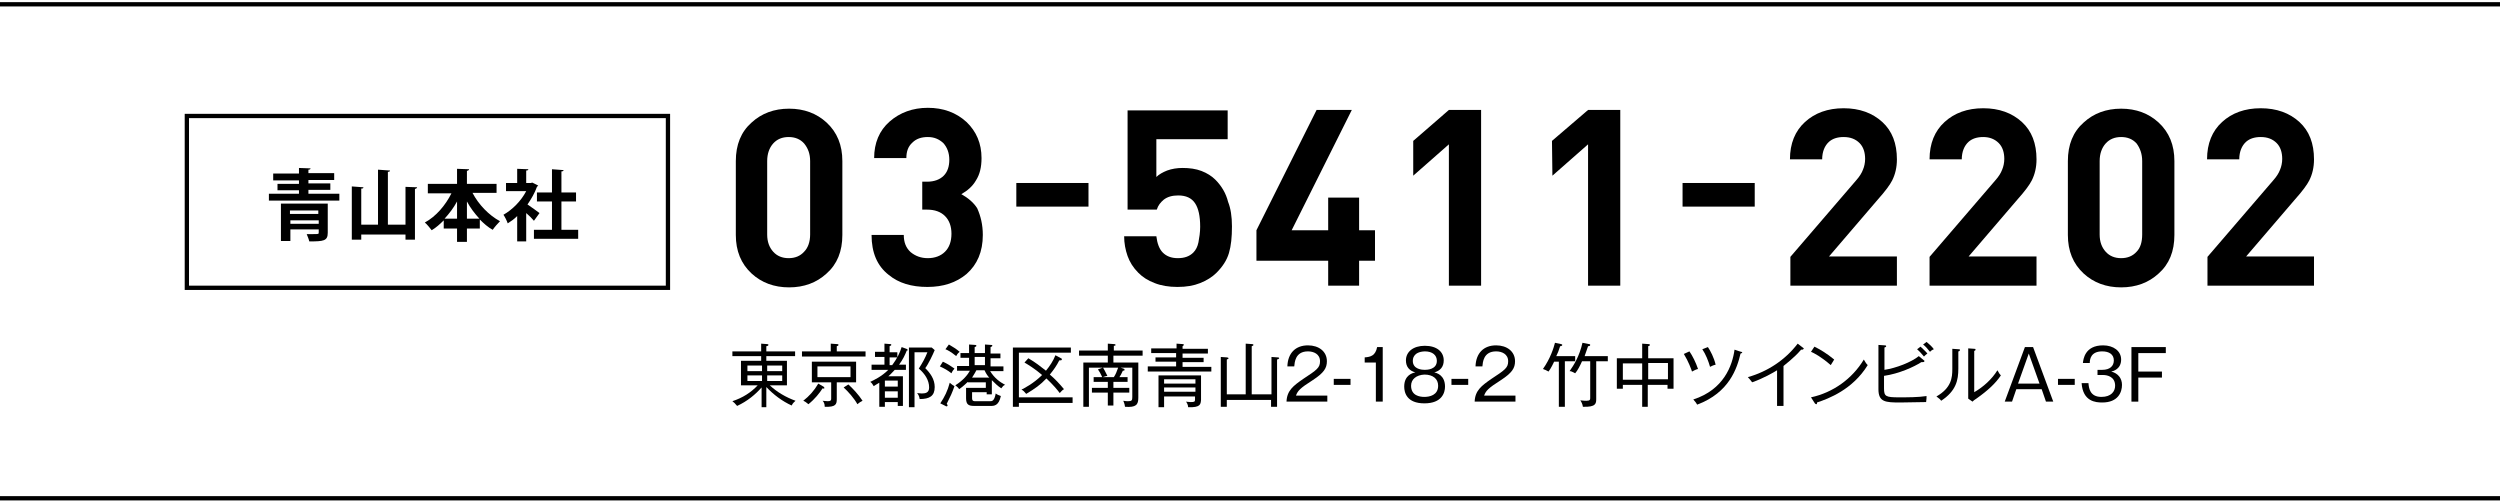 <?xml version="1.0" encoding="UTF-8" standalone="no"?>
<svg width="582px" height="117px" viewBox="0 0 582 117" version="1.1" xmlns="http://www.w3.org/2000/svg" xmlns:xlink="http://www.w3.org/1999/xlink" xmlns:sketch="http://www.bohemiancoding.com/sketch/ns">
    <!-- Generator: Sketch 3.4 (15575) - http://www.bohemiancoding.com/sketch -->
    <title>foot_cont_tel</title>
    <desc>Created with Sketch.</desc>
    <defs></defs>
    <g id="Page-1" stroke="none" stroke-width="1" fill="none" fill-rule="evenodd" sketch:type="MSPage">
        <g id="Group" sketch:type="MSLayerGroup" transform="translate(-150, -6730)" fill="#000000">
            <g id="ヘッダー" transform="translate(0, 503)" sketch:type="MSShapeGroup">
                <g id="Group" transform="translate(0, 6132)">
                    <path d="M305,161.5 L194,161.5 L194,122.5 L305,122.5 L305,161.5 L305,161.5 Z M306,121.5 L193,121.5 L193,162.5 L306,162.5 L306,121.5 L306,121.5 Z" id="Shape"></path>
                    <path d="M221.9,140.1 L229,140.1 L229,141.7 L212.6,141.7 L212.6,140.1 L219.6,140.1 L219.6,139.3 L214.6,139.3 L214.6,137.8 L219.6,137.8 L219.6,137 L213.6,137 L213.6,135.4 L219.6,135.4 L219.6,134.1 L222.3,134.2 C222.3,134.4 222.1,134.5 221.8,134.5 L221.8,135.3 L227.8,135.3 L227.8,136.9 L221.8,136.9 L221.8,137.7 L226.9,137.7 L226.9,139.2 L221.8,139.2 L221.8,140.1 L221.9,140.1 Z M226.3,142.5 L226.3,149.2 C226.3,151.1 225.3,151.2 222,151.2 C221.9,150.7 221.6,150 221.4,149.5 L222.8,149.5 C224.2,149.5 224.2,149.5 224.2,149.1 L224.2,148.4 L217.6,148.4 L217.6,151.1 L215.4,151.1 L215.4,142.4 L226.3,142.4 L226.3,142.5 Z M224.1,144 L217.5,144 L217.5,144.8 L224.1,144.8 L224.1,144 L224.1,144 Z M217.6,147.1 L224.2,147.1 L224.2,146.3 L217.6,146.3 L217.6,147.1 L217.6,147.1 Z" id="Shape"></path>
                    <path d="M244.4,138.5 L247.1,138.6 C247.1,138.8 246.9,138.9 246.6,139 L246.6,150.8 L244.4,150.8 L244.4,149.6 L234.1,149.6 L234.1,150.8 L231.9,150.8 L231.9,138.4 L234.6,138.6 C234.6,138.8 234.5,138.9 234.1,138.9 L234.1,147.3 L238,147.3 L238,134.5 L240.8,134.7 C240.8,134.9 240.6,135 240.3,135 L240.3,147.3 L244.4,147.3 L244.4,138.5 L244.4,138.5 Z" id="Shape"></path>
                    <path d="M265.6,139.9 L260,139.9 C261.4,142.6 263.8,145.1 266.4,146.5 C265.9,147 265.1,147.9 264.7,148.5 C263.6,147.9 262.6,147 261.7,146.1 L261.7,148.2 L258.7,148.2 L258.7,151.3 L256.4,151.3 L256.4,148.2 L253.3,148.2 L253.3,146.3 C252.4,147.2 251.5,148 250.5,148.6 C250.1,148.1 249.4,147.2 248.9,146.8 C251.5,145.4 253.7,142.8 255.1,140 L249.6,140 L249.6,137.8 L256.4,137.8 L256.4,134.3 L259.2,134.4 C259.2,134.6 259,134.7 258.7,134.8 L258.7,137.8 L265.6,137.8 L265.6,139.9 L265.6,139.9 Z M256.4,141.9 C255.6,143.4 254.6,144.7 253.5,145.9 L256.4,145.9 L256.4,141.9 L256.4,141.9 Z M258.7,145.9 L261.6,145.9 C260.5,144.7 259.5,143.4 258.7,141.9 L258.7,145.9 L258.7,145.9 Z" id="Shape"></path>
                    <path d="M275.3,138.2 C275.2,138.3 275.1,138.4 275,138.5 C274.5,139.9 273.7,141.3 272.8,142.6 C273.7,143.2 275.2,144.3 275.6,144.6 L274.3,146.4 C273.9,145.9 273.2,145.2 272.5,144.6 L272.5,151.2 L270.4,151.2 L270.4,145.3 C269.7,146 269,146.5 268.2,147 C268,146.4 267.5,145.4 267.2,145 C269.3,143.8 271.3,141.8 272.5,139.5 L267.8,139.5 L267.8,137.6 L270.4,137.6 L270.4,134.3 L273,134.4 C273,134.6 272.8,134.7 272.5,134.7 L272.5,137.6 L273.6,137.6 L273.9,137.5 L275.3,138.2 L275.3,138.2 Z M280.7,148.5 L284.6,148.5 L284.6,150.6 L274.3,150.6 L274.3,148.5 L278.5,148.5 L278.5,141.9 L275,141.9 L275,139.8 L278.5,139.8 L278.5,134.4 L281.2,134.6 C281.2,134.8 281,134.9 280.7,134.9 L280.7,139.8 L284.1,139.8 L284.1,141.9 L280.7,141.9 L280.7,148.5 L280.7,148.5 Z" id="Shape"></path>
                    <path d="M328.6,189.8 L327.3,189.8 L327.3,185.2 C325.9,186.8 324,188.4 321.6,189.5 C321.1,188.9 320.9,188.7 320.5,188.4 C322.9,187.6 324.8,186.4 326.4,184.7 L322.5,184.7 L322.5,179 L327.2,179 L327.2,177.9 L320.5,177.9 L320.5,176.8 L327.2,176.8 L327.2,175 L328.5,175.1 C328.8,175.1 328.9,175.2 328.9,175.3 C328.9,175.5 328.5,175.6 328.4,175.6 L328.4,176.8 L335.1,176.8 L335.1,177.9 L328.4,177.9 L328.4,179 L333.2,179 L333.2,184.7 L329.2,184.7 C330.9,186.3 333,187.5 335.2,188.3 C334.5,188.9 334.4,189.2 334.3,189.4 C332.1,188.4 330.1,186.9 328.4,185.1 L328.4,189.8 L328.6,189.8 Z M327.4,180.1 L324,180.1 L324,181.4 L327.4,181.4 L327.4,180.1 L327.4,180.1 Z M327.4,182.4 L324,182.4 L324,183.7 L327.4,183.7 L327.4,182.4 L327.4,182.4 Z M328.6,181.4 L332.1,181.4 L332.1,180.1 L328.6,180.1 L328.6,181.4 L328.6,181.4 Z M328.6,183.7 L332.1,183.7 L332.1,182.4 L328.6,182.4 L328.6,183.7 L328.6,183.7 Z" id="Shape"></path>
                    <path d="M336.7,178 L336.7,176.8 L343.4,176.8 L343.4,175 L344.8,175.1 C345,175.1 345.2,175.1 345.2,175.3 C345.2,175.5 345,175.5 344.8,175.6 L344.8,176.8 L351.5,176.8 L351.5,178 L336.7,178 L336.7,178 Z M341.5,185.4 C340.8,186.5 339.7,187.9 338.2,189.1 C337.7,188.7 337.5,188.5 337,188.3 C338.4,187.2 339.5,186 340.5,184.3 L341.7,185 C341.8,185.1 341.9,185.1 341.9,185.3 C342,185.5 341.7,185.5 341.5,185.4 L341.5,185.4 Z M344.8,183.9 L344.8,187.9 C344.8,189.1 344.6,189.8 342,189.7 C342,188.9 341.7,188.5 341.5,188.3 C341.8,188.3 342.2,188.4 342.7,188.4 C343.4,188.4 343.5,188.2 343.5,187.8 L343.5,184 L339,184 L339,179.2 L349.3,179.2 L349.3,184 L344.8,184 L344.8,183.9 Z M348,180.3 L340.3,180.3 L340.3,182.8 L348,182.8 L348,180.3 L348,180.3 Z M349.6,189.1 C348.9,187.8 347.5,186.2 346.4,185.2 L347.5,184.5 C348.5,185.4 349.9,186.9 350.8,188.3 C350.2,188.6 350.1,188.7 349.6,189.1 L349.6,189.1 Z" id="Shape"></path>
                    <path d="M361.1,176.6 C360.7,177.6 360.2,178.7 359.3,179.9 L360.9,179.9 L360.9,181.1 L358.3,181.1 C357.7,181.7 357.5,182 356.8,182.6 L360.2,182.6 L360.2,189.5 L359,189.5 L359,188.6 L356,188.6 L356,189.7 L354.7,189.7 L354.7,184.1 C354,184.5 353.7,184.7 353.4,184.9 C353.1,184.4 353,184.2 352.6,183.9 C353.4,183.5 355.2,182.7 356.8,181.1 L352.9,181.1 L352.9,179.9 L355.9,179.9 L355.9,178.1 L353.7,178.1 L353.7,176.9 L355.9,176.9 L355.9,175 L357.2,175.1 C357.3,175.1 357.5,175.1 357.5,175.3 C357.5,175.4 357.3,175.5 357.1,175.6 L357.1,177 L358.9,177 L358.9,178.2 L357.1,178.2 L357.1,180 L357.7,180 C358.9,178.4 359.5,177.1 359.9,175.8 L361,176.2 C361.1,176.2 361.3,176.3 361.3,176.5 C361.4,176.6 361.2,176.6 361.1,176.6 L361.1,176.6 Z M359,183.6 L356,183.6 L356,185 L359,185 L359,183.6 L359,183.6 Z M359,186.1 L356,186.1 L356,187.6 L359,187.6 L359,186.1 L359,186.1 Z M364.1,187.9 C364,187.2 363.8,186.9 363.5,186.5 C363.8,186.5 364,186.6 364.6,186.6 C365.5,186.6 366.3,186.4 366.3,185.2 C366.3,183.5 365.3,182 363.9,180.8 C364.8,179.4 365.4,178.3 365.9,177 L362.9,177 L362.9,189.8 L361.6,189.8 L361.6,175.9 L366.9,175.9 L367.6,176.5 C367.2,177.5 366.1,179.8 365.4,180.7 C366.6,181.9 367.6,183.3 367.6,185.1 C367.6,187.2 366.4,187.9 364.1,187.9 L364.1,187.9 Z" id="Shape"></path>
                    <path d="M371.5,181.9 C370.6,181.2 369.9,180.8 368.8,180.3 L369.5,179.2 C370.6,179.7 371.5,180.3 372.2,180.8 C371.9,181.2 371.7,181.4 371.5,181.9 L371.5,181.9 Z M370.4,189 C370.5,189.1 370.6,189.3 370.6,189.4 C370.6,189.5 370.5,189.6 370.4,189.6 C370.3,189.6 370.2,189.6 370.1,189.5 L368.9,188.9 C369.9,187.4 370.6,186 371.1,184.1 C371.6,184.5 371.8,184.7 372.2,184.9 C371.6,186.6 371.3,187.2 370.4,189 L370.4,189 Z M372.6,177.9 C371.4,176.9 370.6,176.5 370.1,176.3 L370.9,175.2 C371.9,175.8 372.6,176.2 373.4,176.9 C372.9,177.3 372.7,177.7 372.6,177.9 L372.6,177.9 Z M383.1,185.4 C382.3,184.9 381.6,184.2 380.9,183.5 L380.9,186.8 L379.7,186.8 L379.7,186.3 L376.3,186.3 L376.3,187.6 C376.3,188 376.3,188.4 377,188.4 L380.5,188.4 C380.9,188.4 381.5,188.4 381.8,186.6 C382.2,186.9 382.5,187 383,187.2 C382.5,189.5 381.4,189.5 380.6,189.5 L376.8,189.5 C375.5,189.5 374.9,189.2 374.9,187.7 L374.9,185.3 L379.5,185.3 L379.5,184 L375.3,184 L375.3,183.9 C375.2,184 374.3,184.9 373.3,185.6 C373,185.1 372.6,184.9 372.4,184.7 C374.3,183.5 375.3,182.2 375.8,181.3 L372.8,181.3 L372.8,180.2 L375.6,180.2 L375.6,178.3 L373.6,178.3 L373.6,177.2 L375.6,177.2 L375.6,175.2 L377,175.3 C377.1,175.3 377.3,175.3 377.3,175.5 C377.3,175.7 377.1,175.7 376.9,175.8 L376.9,177.2 L379.3,177.2 L379.3,175.2 L380.7,175.3 C381,175.3 381,175.3 381,175.5 C381,175.6 380.9,175.7 380.6,175.8 L380.6,177.3 L382.9,177.3 L382.9,178.4 L380.6,178.4 L380.6,180.3 L383.6,180.3 L383.6,181.4 L380.5,181.4 C381.5,183 382.7,183.9 384,184.6 C383.6,184.7 383.4,185 383.1,185.4 L383.1,185.4 Z M379.2,181.2 L377.3,181.2 C376.9,182 376.4,182.7 376.3,182.9 L380.3,182.9 C380,182.6 379.6,182.1 379.2,181.2 L379.2,181.2 Z M379.3,178.1 L376.9,178.1 L376.9,180 L379.3,180 L379.3,178.1 L379.3,178.1 Z" id="Shape"></path>
                    <path d="M387.2,188.8 L387.2,189.7 L385.8,189.7 L385.8,175.9 L399.3,175.9 L399.3,177.1 L387.2,177.1 L387.2,187.5 L399.7,187.5 L399.7,188.8 L387.2,188.8 L387.2,188.8 Z M396.7,186.5 C396.2,185.8 395.1,184.5 393.6,183.1 C392.2,184.6 390.9,185.5 388.9,186.7 C388.5,186.2 388.2,185.9 387.8,185.7 C388.4,185.4 390.6,184.3 392.6,182.3 C391,180.9 389.2,179.8 388.5,179.4 L389.4,178.4 C391.1,179.4 392.1,180.2 393.5,181.3 C394.4,180.2 395.2,179 395.7,177.7 L397,178.4 C397.1,178.4 397.2,178.5 397.2,178.7 C397.2,178.9 396.9,178.9 396.6,178.9 C396,180.1 395.3,181.1 394.4,182.2 C395.6,183.2 396.7,184.4 397.7,185.6 C397.3,185.8 397.1,186.1 396.7,186.5 L396.7,186.5 Z" id="Shape"></path>
                    <path d="M409.2,177.8 L409.2,179.4 L415,179.4 L415,187.6 C415,189.2 414.5,189.9 411.9,189.7 C411.9,189.5 411.8,189 411.5,188.3 C412,188.4 412.4,188.4 412.6,188.4 C413.5,188.4 413.6,188.2 413.6,187.4 L413.6,180.6 L410.9,180.6 L411.5,180.8 C411.6,180.8 411.8,180.9 411.8,181.1 C411.8,181.3 411.6,181.3 411.4,181.3 C411.1,182 410.8,182.5 410.6,182.8 L412.5,182.8 L412.5,183.9 L409.2,183.9 L409.2,185.3 L412.9,185.3 L412.9,186.4 L409.2,186.4 L409.2,189.4 L407.9,189.4 L407.9,186.4 L404.2,186.4 L404.2,185.3 L407.9,185.3 L407.9,183.9 L404.6,183.9 L404.6,182.8 L406.6,182.8 C406.3,182.1 405.9,181.4 405.6,181 L406.7,180.6 L403.5,180.6 L403.5,189.7 L402.2,189.7 L402.2,179.4 L407.9,179.4 L407.9,177.8 L401.2,177.8 L401.2,176.6 L407.9,176.6 L407.9,175 L409.3,175.1 C409.4,175.1 409.7,175.1 409.7,175.3 C409.7,175.5 409.5,175.5 409.3,175.5 L409.3,176.6 L416,176.6 L416,177.8 L409.2,177.8 L409.2,177.8 Z M406.8,180.6 C407.4,181.6 407.6,182.2 407.8,182.5 C407.4,182.6 407.2,182.6 406.7,182.8 L409.3,182.8 C409.7,182.2 410,181.5 410.3,180.6 L406.8,180.6 L406.8,180.6 Z" id="Shape"></path>
                    <path d="M417.2,181.4 L417.2,180.3 L423.8,180.3 L423.8,179.2 L419,179.2 L419,178.2 L423.8,178.2 L423.8,177.2 L418,177.2 L418,176.1 L423.9,176.1 L423.9,175 L425.3,175.1 C425.4,175.1 425.6,175.1 425.6,175.3 C425.6,175.4 425.4,175.5 425.3,175.6 L425.3,176.2 L431.2,176.2 L431.2,177.3 L425.3,177.3 L425.3,178.3 L430.2,178.3 L430.2,179.3 L425.3,179.3 L425.3,180.4 L432,180.4 L432,181.5 L417.2,181.5 L417.2,181.4 Z M426.6,189.8 C426.6,189.2 426.2,188.6 426.1,188.5 C426.3,188.5 426.6,188.6 427.2,188.6 C428.1,188.6 428.2,188.5 428.2,188 L428.2,187.3 L421,187.3 L421,189.8 L419.7,189.8 L419.7,182.4 L429.6,182.4 L429.6,188.1 C429.5,189.1 429.5,189.9 426.6,189.8 L426.6,189.8 Z M428.2,183.3 L421,183.3 L421,184.3 L428.3,184.3 L428.3,183.3 L428.2,183.3 Z M428.2,185.2 L421,185.2 L421,186.2 L428.3,186.2 L428.3,185.2 L428.2,185.2 Z" id="Shape"></path>
                    <path d="M447.3,178.7 L447.3,189.7 L445.9,189.7 L445.9,188.1 L435.6,188.1 L435.6,189.7 L434.2,189.7 L434.2,178.1 L435.6,178.2 C435.8,178.2 436,178.3 436,178.4 C436,178.5 435.9,178.6 435.6,178.7 L435.6,186.8 L440,186.8 L440,175 L441.4,175.1 C441.5,175.1 441.8,175.1 441.8,175.3 C441.8,175.4 441.7,175.5 441.4,175.6 L441.4,186.8 L446,186.8 L446,178.1 L447.4,178.2 C447.5,178.2 447.8,178.2 447.8,178.4 C447.7,178.6 447.5,178.6 447.3,178.7" id="Shape"></path>
                    <path d="M459,187.1 L459,188.5 L449.5,188.5 C449.6,185.9 451.1,184.8 453.4,183.2 C456.6,181.1 457.3,180.6 457.3,179.1 C457.3,177.4 455.8,176.8 454.5,176.8 C451.5,176.8 451.4,179.4 451.3,180.3 L449.7,180.3 C449.8,177.2 451.6,175.4 454.5,175.4 C457,175.4 458.9,176.8 458.9,179.1 C458.9,180.7 458.2,181.8 455.6,183.5 C452.6,185.4 452.1,186 451.7,187.1 L459,187.1 L459,187.1 Z" id="Shape"></path>
                    <rect id="Rectangle-path" x="460.5" y="183.2" width="3.9" height="1.4"></rect>
                    <path d="M471.9,188.5 L470.3,188.5 L470.3,179.4 L467.7,179.4 L467.7,178.2 C469.1,178.1 470.2,177.8 470.6,175.8 L471.9,175.8 L471.9,188.5 L471.9,188.5 Z" id="Shape"></path>
                    <path d="M486.4,185 C486.4,186.4 485.7,188.9 481.6,188.9 C477.5,188.9 476.9,186.4 476.9,185 C476.9,182.3 478.9,181.8 479.5,181.7 C478.1,181.3 477.3,180.4 477.3,178.9 C477.3,176.9 479,175.5 481.7,175.5 C484.5,175.5 486.1,176.9 486.1,178.9 C486.1,180.4 485.3,181.3 483.9,181.7 C484.4,181.8 486.4,182.3 486.4,185 M478.5,184.8 C478.5,187.1 480.5,187.4 481.6,187.4 C482.8,187.4 484.8,187 484.8,184.8 C484.8,183.2 483.6,182.2 481.6,182.2 C479.7,182.3 478.5,183.3 478.5,184.8 M478.9,179 C478.9,181 481.1,181.1 481.7,181.1 C482.3,181.1 484.5,181 484.5,179 C484.5,177.7 483.5,176.8 481.7,176.8 C478.9,176.9 478.9,178.7 478.9,179" id="Shape"></path>
                    <rect id="Rectangle-path" x="487.9" y="183.2" width="3.9" height="1.4"></rect>
                    <path d="M502.8,187.1 L502.8,188.5 L493.3,188.5 C493.4,185.9 494.9,184.8 497.2,183.2 C500.4,181.1 501.1,180.6 501.1,179.1 C501.1,177.4 499.6,176.8 498.3,176.8 C495.3,176.8 495.2,179.4 495.1,180.3 L493.5,180.3 C493.6,177.2 495.4,175.4 498.3,175.4 C500.8,175.4 502.7,176.8 502.7,179.1 C502.7,180.7 502,181.8 499.4,183.5 C496.4,185.4 495.9,186 495.5,187.1 L502.8,187.1 L502.8,187.1 Z" id="Shape"></path>
                    <path d="M514.3,179.2 L514.3,189.7 L512.9,189.7 L512.9,179.2 L511.8,179.2 C511.1,180.7 510.7,181.2 510.5,181.5 C510,181.2 509.7,181.1 509.2,180.9 C510.9,178.5 511.7,176 512,174.8 L513.4,175.1 C513.5,175.1 513.7,175.2 513.7,175.3 C513.7,175.5 513.4,175.6 513.2,175.6 C512.8,176.8 512.7,177.1 512.3,177.9 L516.7,177.9 L516.7,179.1 L514.3,179.1 L514.3,179.2 Z M521.6,179.2 L521.6,187.8 C521.6,188.9 521.6,189.8 518.5,189.7 C518.4,189 518.1,188.5 517.9,188.2 C518.7,188.3 519.2,188.3 519.3,188.3 C520.2,188.3 520.2,188 520.2,187.6 L520.2,179.1 L518.3,179.1 C517.8,180.2 517.3,181.2 516.7,181.9 C516,181.5 515.7,181.4 515.4,181.4 C516.4,180 517.7,177.9 518.4,174.8 L519.9,175.1 C520.1,175.1 520.2,175.2 520.2,175.3 C520.2,175.5 520,175.6 519.7,175.6 C519.3,176.8 519,177.6 518.9,177.9 L524.3,177.9 L524.3,179.1 L521.6,179.1 L521.6,179.2 Z" id="Shape"></path>
                    <path d="M533.7,189.7 L532.3,189.7 L532.3,184.6 L527.8,184.6 L527.8,185.5 L526.4,185.5 L526.4,178.4 L532.3,178.4 L532.3,175 L533.7,175.1 C534,175.1 534.1,175.2 534.1,175.3 C534.1,175.5 533.9,175.5 533.7,175.6 L533.7,178.4 L539.6,178.4 L539.6,185.5 L538.2,185.5 L538.2,184.6 L533.6,184.6 L533.6,189.7 L533.7,189.7 Z M532.3,179.6 L527.8,179.6 L527.8,183.4 L532.3,183.4 L532.3,179.6 L532.3,179.6 Z M533.7,183.3 L538.3,183.3 L538.3,179.5 L533.7,179.5 L533.7,183.3 L533.7,183.3 Z" id="Shape"></path>
                    <path d="M543.9,181.5 C543.7,180.9 543.1,179.2 542,177.4 L543.3,176.8 C544,177.8 544.8,179.4 545.3,180.9 C544.8,181 544.3,181.3 543.9,181.5 M555.2,177.3 C554.4,180.7 552.6,186.4 545.1,189.2 C544.9,188.8 544.8,188.7 544.2,188 C551.3,185.7 553.3,180.1 553.8,176.4 L555.3,176.9 C555.5,176.9 555.6,177 555.6,177.1 C555.5,177.2 555.3,177.3 555.2,177.3 M548.1,180.4 C547.7,179 547.1,177.5 546.3,176.3 L547.6,175.8 C548.2,176.7 549,178.2 549.4,179.9 C548.9,180 548.5,180.2 548.1,180.4" id="Shape"></path>
                    <path d="M569.6,176.4 L569.3,176.4 C567.6,178.4 565.5,179.9 565.2,180.2 L565.2,189.5 L563.7,189.5 L563.7,181.2 C562.9,181.7 560.5,183.1 557.9,184 C557.8,183.9 557.4,183.3 556.9,182.8 C561.5,181.5 565.6,178.8 568.5,175 L569.8,176 C569.9,176 569.9,176.1 569.9,176.2 C569.8,176.3 569.7,176.4 569.6,176.4" id="Shape"></path>
                    <path d="M576.2,180 C573.9,178 572.3,177.2 571.6,176.9 L572.4,175.7 C573.6,176.3 575.2,177.2 577,178.7 C576.6,179.4 576.3,179.8 576.2,180 M573,188.7 C573,189 573,189.1 572.8,189.1 C572.7,189.1 572.6,189 572.5,188.9 L571.6,187.5 C576.7,186.4 581.2,183.2 583.9,178.7 C584.2,179.2 584.4,179.6 584.8,180 C581.3,185.7 575.7,187.8 573,188.7" id="Shape"></path>
                    <path d="M598.4,188.6 C597.5,188.6 593.3,188.7 592.4,188.7 C588.9,188.7 587.3,188.6 587.3,185.6 L587.3,175.3 L588.8,175.4 C588.9,175.4 589.1,175.4 589.1,175.6 C589.1,175.8 588.9,175.8 588.7,175.9 L588.7,181.1 C591.4,180.7 595,179.3 596.7,177.9 L597.9,178.9 C598,178.9 598,179 598,179.1 C598,179.3 597.7,179.3 597.6,179.3 L597.3,179.3 C595.6,180.4 592.1,182 588.6,182.5 L588.6,185.4 C588.6,187.3 589,187.5 592.1,187.5 C594,187.5 596.6,187.5 598.5,187.2 C598.5,187.6 598.5,187.9 598.4,188.6 M597.9,178 C597.7,177.8 597.1,177 596.3,176.3 L597.1,175.7 C597.5,176.1 598.3,176.8 598.7,177.3 C598.4,177.5 598.2,177.7 597.9,178 M599.3,176.9 C598.6,176 598.2,175.6 597.7,175.2 L598.5,174.6 C599,175 599.8,175.7 600.2,176.3 C599.7,176.5 599.5,176.7 599.3,176.9" id="Shape"></path>
                    <path d="M605.9,176.8 L605.9,180.8 C605.9,183.5 605.4,186 601.9,188.3 C601.7,188 601.5,187.8 600.8,187.3 C604.3,185.3 604.5,182.9 604.5,180.9 L604.5,176.2 L605.9,176.3 C606.1,176.3 606.3,176.3 606.3,176.5 C606.2,176.7 606.1,176.8 605.9,176.8 M610.1,187.8 C609.5,188.2 609.5,188.2 609.2,188.5 L608.2,187.8 L608.2,186.5 L608.2,176.1 L609.6,176.2 C609.8,176.2 609.9,176.2 609.9,176.4 C609.9,176.6 609.8,176.6 609.6,176.7 L609.6,186.3 C611.7,185.1 613.7,183.3 615,181.2 C615.4,181.9 615.5,182.1 615.8,182.4 C614.6,184.2 612.8,185.9 610.1,187.8" id="Shape"></path>
                    <path d="M623.3,175.8 L628,188.5 L626.3,188.5 L625.3,185.6 L619.4,185.6 L618.4,188.5 L616.7,188.5 L621.4,175.8 L623.3,175.8 L623.3,175.8 Z M622.3,177.3 L619.8,184.3 L624.8,184.3 L622.3,177.3 L622.3,177.3 Z" id="Shape"></path>
                    <rect id="Rectangle-path" x="629.1" y="183.2" width="3.9" height="1.4"></rect>
                    <path d="M636.2,184.3 C636.3,185.3 636.5,187.4 639.2,187.4 C641.5,187.4 642.4,186.1 642.4,184.8 C642.4,182.7 640.6,182.3 639.6,182.3 L638.3,182.3 L638.3,181.1 L639.4,181.1 C641.2,181.1 642.1,180.2 642.1,178.9 C642.1,177.5 641,176.8 639.4,176.8 C636.7,176.8 636.5,178.7 636.5,179.5 L634.9,179.5 C635,178.7 635.3,175.4 639.6,175.4 C642,175.4 643.8,176.7 643.8,178.7 C643.8,180.9 642,181.4 641.5,181.5 C643.1,181.9 644,183.1 644,184.6 C644,186.3 643.1,188.7 639.4,188.7 C637.9,188.7 634.9,188.5 634.6,184.2 L636.2,184.2 L636.2,184.3 Z" id="Shape"></path>
                    <path d="M654.2,175.8 L654.2,177.2 L647.8,177.2 L647.8,181.5 L653.3,181.5 L653.3,182.9 L647.8,182.9 L647.8,188.5 L646.2,188.5 L646.2,175.8 L654.2,175.8 Z" id="Shape"></path>
                    <path d="M346.1,149.7 C346.1,153.5 344.9,156.5 342.4,158.7 C340.1,160.8 337.2,161.9 333.7,161.9 C330.2,161.9 327.3,160.8 325,158.7 C322.5,156.4 321.3,153.4 321.3,149.7 L321.3,132.5 C321.3,128.7 322.5,125.7 325,123.5 C327.3,121.4 330.2,120.3 333.7,120.3 C337.2,120.3 340.1,121.4 342.4,123.5 C344.9,125.8 346.1,128.8 346.1,132.5 L346.1,149.7 L346.1,149.7 Z M338.6,149.6 L338.6,132.5 C338.6,130.8 338.1,129.5 337.2,128.4 C336.3,127.4 335.1,126.9 333.6,126.9 C332.1,126.9 330.9,127.4 330,128.4 C329.1,129.4 328.6,130.8 328.6,132.5 L328.6,149.6 C328.6,151.3 329.1,152.6 330,153.6 C330.9,154.6 332.1,155.1 333.6,155.1 C335.1,155.1 336.3,154.6 337.2,153.6 C338.1,152.7 338.6,151.3 338.6,149.6 L338.6,149.6 Z" id="Shape"></path>
                    <path d="M378.8,149.7 C378.8,153.6 377.5,156.6 375,158.8 C372.6,160.8 369.6,161.8 365.9,161.8 C362.2,161.8 359.2,160.9 356.9,159 C354.2,156.9 352.9,153.8 352.9,149.7 L360.4,149.7 C360.4,151.4 360.9,152.7 362,153.7 C363.1,154.6 364.4,155.1 366,155.1 C367.6,155.1 369,154.6 370,153.6 C371,152.6 371.5,151.2 371.5,149.4 C371.5,147.7 371,146.3 370,145.3 C369,144.3 367.6,143.8 365.8,143.8 L364.7,143.8 L364.7,137.3 L365.8,137.3 C367.5,137.3 368.8,136.8 369.7,135.9 C370.6,135 371,133.7 371,132.2 C371,130.6 370.5,129.3 369.6,128.3 C368.6,127.4 367.5,126.9 366,126.9 C364.5,126.9 363.3,127.3 362.4,128.2 C361.4,129.1 361,130.3 361,131.8 L353.5,131.8 C353.5,128.3 354.7,125.4 357.1,123.3 C359.5,121.2 362.5,120.1 366,120.1 C369.6,120.1 372.6,121.2 375,123.4 C377.3,125.6 378.5,128.4 378.5,131.8 C378.5,133.9 378.1,135.6 377.2,137 C376.4,138.4 375.2,139.4 373.8,140.2 C375.4,141.1 376.7,142.2 377.5,143.5 C378.3,145.3 378.8,147.3 378.8,149.7" id="Shape"></path>
                    <rect id="Rectangle-path" x="386.6" y="137.6" width="16.8" height="5.5"></rect>
                    <path d="M436.8,147.7 C436.8,150.2 436.6,152.2 436.1,153.9 C435.6,155.6 434.6,157.1 433.2,158.5 C432.2,159.5 430.9,160.3 429.4,160.9 C427.9,161.5 426.2,161.8 424.1,161.8 C422.1,161.8 420.3,161.5 418.8,160.9 C417.2,160.3 416,159.5 415,158.5 C413.8,157.3 413,156 412.5,154.6 C412,153.2 411.7,151.6 411.7,150 L419.2,150 C419.4,151.7 419.9,153 420.7,153.8 C421.5,154.6 422.6,155.1 424.2,155.1 C425.7,155.1 426.9,154.7 427.8,153.8 C428.4,153.2 428.8,152.4 429,151.4 C429.2,150.3 429.4,149.1 429.4,147.8 C429.4,145.3 429,143.5 428.2,142.3 C427.4,141.1 426.1,140.5 424.3,140.5 C422.9,140.5 421.8,140.8 420.9,141.5 C420.2,142.1 419.6,142.8 419.3,143.8 L412.5,143.8 L412.5,120.7 L435.8,120.7 L435.8,127.4 L419.2,127.4 L419.2,136.2 C419.8,135.6 420.7,135.1 421.7,134.7 C422.8,134.3 424,134.1 425.3,134.1 C426.9,134.1 428.4,134.3 429.7,134.8 C431,135.3 432.1,136 432.9,136.8 C434.4,138.3 435.4,140 435.9,142 C436.5,143.5 436.8,145.4 436.8,147.7" id="Shape"></path>
                    <path d="M470.1,155.7 L466.4,155.7 L466.4,161.5 L459.2,161.5 L459.2,155.7 L442.5,155.7 L442.5,148.6 L456.5,120.6 L464.7,120.6 L450.7,148.6 L459.2,148.6 L459.2,141 L466.4,141 L466.4,148.6 L470.1,148.6 L470.1,155.7 Z" id="Shape"></path>
                    <path d="M494.8,161.5 L487.3,161.5 L487.3,128.6 L479,135.9 L479,127.8 L487.3,120.6 L494.8,120.6 L494.8,161.5 Z" id="Shape"></path>
                    <path d="M527.2,161.5 L519.7,161.5 L519.7,128.6 L511.4,135.9 L511.3,127.8 L519.7,120.6 L527.2,120.6 L527.2,161.5 Z" id="Shape"></path>
                    <rect id="Rectangle-path" x="541.7" y="137.6" width="16.8" height="5.5"></rect>
                    <path d="M591.7,161.5 L566.8,161.5 L566.8,154.8 L582.1,137 C582.9,136.1 583.4,135.3 583.7,134.5 C584,133.8 584.2,132.9 584.2,132 C584.2,130.5 583.8,129.2 582.9,128.3 C582,127.4 580.8,126.9 579.2,126.9 C577.7,126.9 576.6,127.3 575.8,128 C574.8,128.9 574.2,130.3 574.2,132.1 L566.7,132.1 C566.7,128.4 567.9,125.5 570.2,123.4 C572.5,121.3 575.5,120.2 579.2,120.2 C582.9,120.2 585.9,121.3 588.2,123.4 C590.5,125.5 591.6,128.4 591.6,132.1 C591.6,134 591.2,135.6 590.5,137 C590,138 588.9,139.5 587.2,141.4 L575.8,154.7 L591.6,154.7 L591.6,161.5 L591.7,161.5 Z" id="Shape"></path>
                    <path d="M624.1,161.5 L599.2,161.5 L599.2,154.8 L614.5,137 C615.3,136.1 615.8,135.3 616.1,134.5 C616.4,133.8 616.6,132.9 616.6,132 C616.6,130.5 616.2,129.2 615.3,128.3 C614.4,127.4 613.2,126.9 611.7,126.9 C610.2,126.9 609.1,127.3 608.3,128 C607.3,128.9 606.7,130.3 606.7,132.1 L599.2,132.1 C599.2,128.4 600.4,125.5 602.7,123.4 C605,121.3 608,120.2 611.7,120.2 C615.4,120.2 618.4,121.3 620.7,123.4 C623,125.5 624.1,128.4 624.1,132.1 C624.1,134 623.7,135.6 623,137 C622.5,138 621.4,139.5 619.7,141.4 L608.3,154.7 L624.1,154.7 L624.1,161.5 L624.1,161.5 Z" id="Shape"></path>
                    <path d="M656.2,149.7 C656.2,153.5 655,156.5 652.5,158.7 C650.2,160.8 647.3,161.9 643.8,161.9 C640.3,161.9 637.4,160.8 635.1,158.7 C632.6,156.4 631.4,153.4 631.4,149.7 L631.4,132.5 C631.4,128.7 632.6,125.7 635.1,123.5 C637.4,121.4 640.3,120.3 643.8,120.3 C647.3,120.3 650.2,121.4 652.5,123.5 C655,125.8 656.2,128.8 656.2,132.5 L656.2,149.7 L656.2,149.7 Z M648.7,149.6 L648.7,132.5 C648.7,130.8 648.2,129.5 647.4,128.4 C646.5,127.4 645.3,126.9 643.8,126.9 C642.3,126.9 641.1,127.4 640.2,128.4 C639.3,129.4 638.8,130.8 638.8,132.5 L638.8,149.6 C638.8,151.3 639.3,152.6 640.2,153.6 C641.1,154.6 642.3,155.1 643.8,155.1 C645.3,155.1 646.5,154.6 647.4,153.6 C648.3,152.7 648.7,151.3 648.7,149.6 L648.7,149.6 Z" id="Shape"></path>
                    <path d="M688.8,161.5 L663.9,161.5 L663.9,154.8 L679.2,137 C680,136.1 680.5,135.3 680.8,134.5 C681.1,133.8 681.3,132.9 681.3,132 C681.3,130.5 680.9,129.2 680,128.3 C679.1,127.4 677.9,126.9 676.3,126.9 C674.8,126.9 673.7,127.3 672.9,128 C671.9,128.9 671.3,130.3 671.3,132.1 L663.8,132.1 C663.8,128.4 665,125.5 667.3,123.4 C669.6,121.3 672.6,120.2 676.3,120.2 C680,120.2 683,121.3 685.3,123.4 C687.6,125.5 688.7,128.4 688.7,132.1 C688.7,134 688.3,135.6 687.6,137 C687.1,138 686,139.5 684.3,141.4 L672.9,154.7 L688.7,154.7 L688.7,161.5 L688.8,161.5 Z" id="Shape"></path>
                    <rect id="Rectangle-path" x="150" y="95.5" width="582" height="1"></rect>
                    <rect id="Rectangle-path" x="150" y="210.5" width="582" height="1"></rect>
                </g>
            </g>
        </g>
    </g>
</svg>